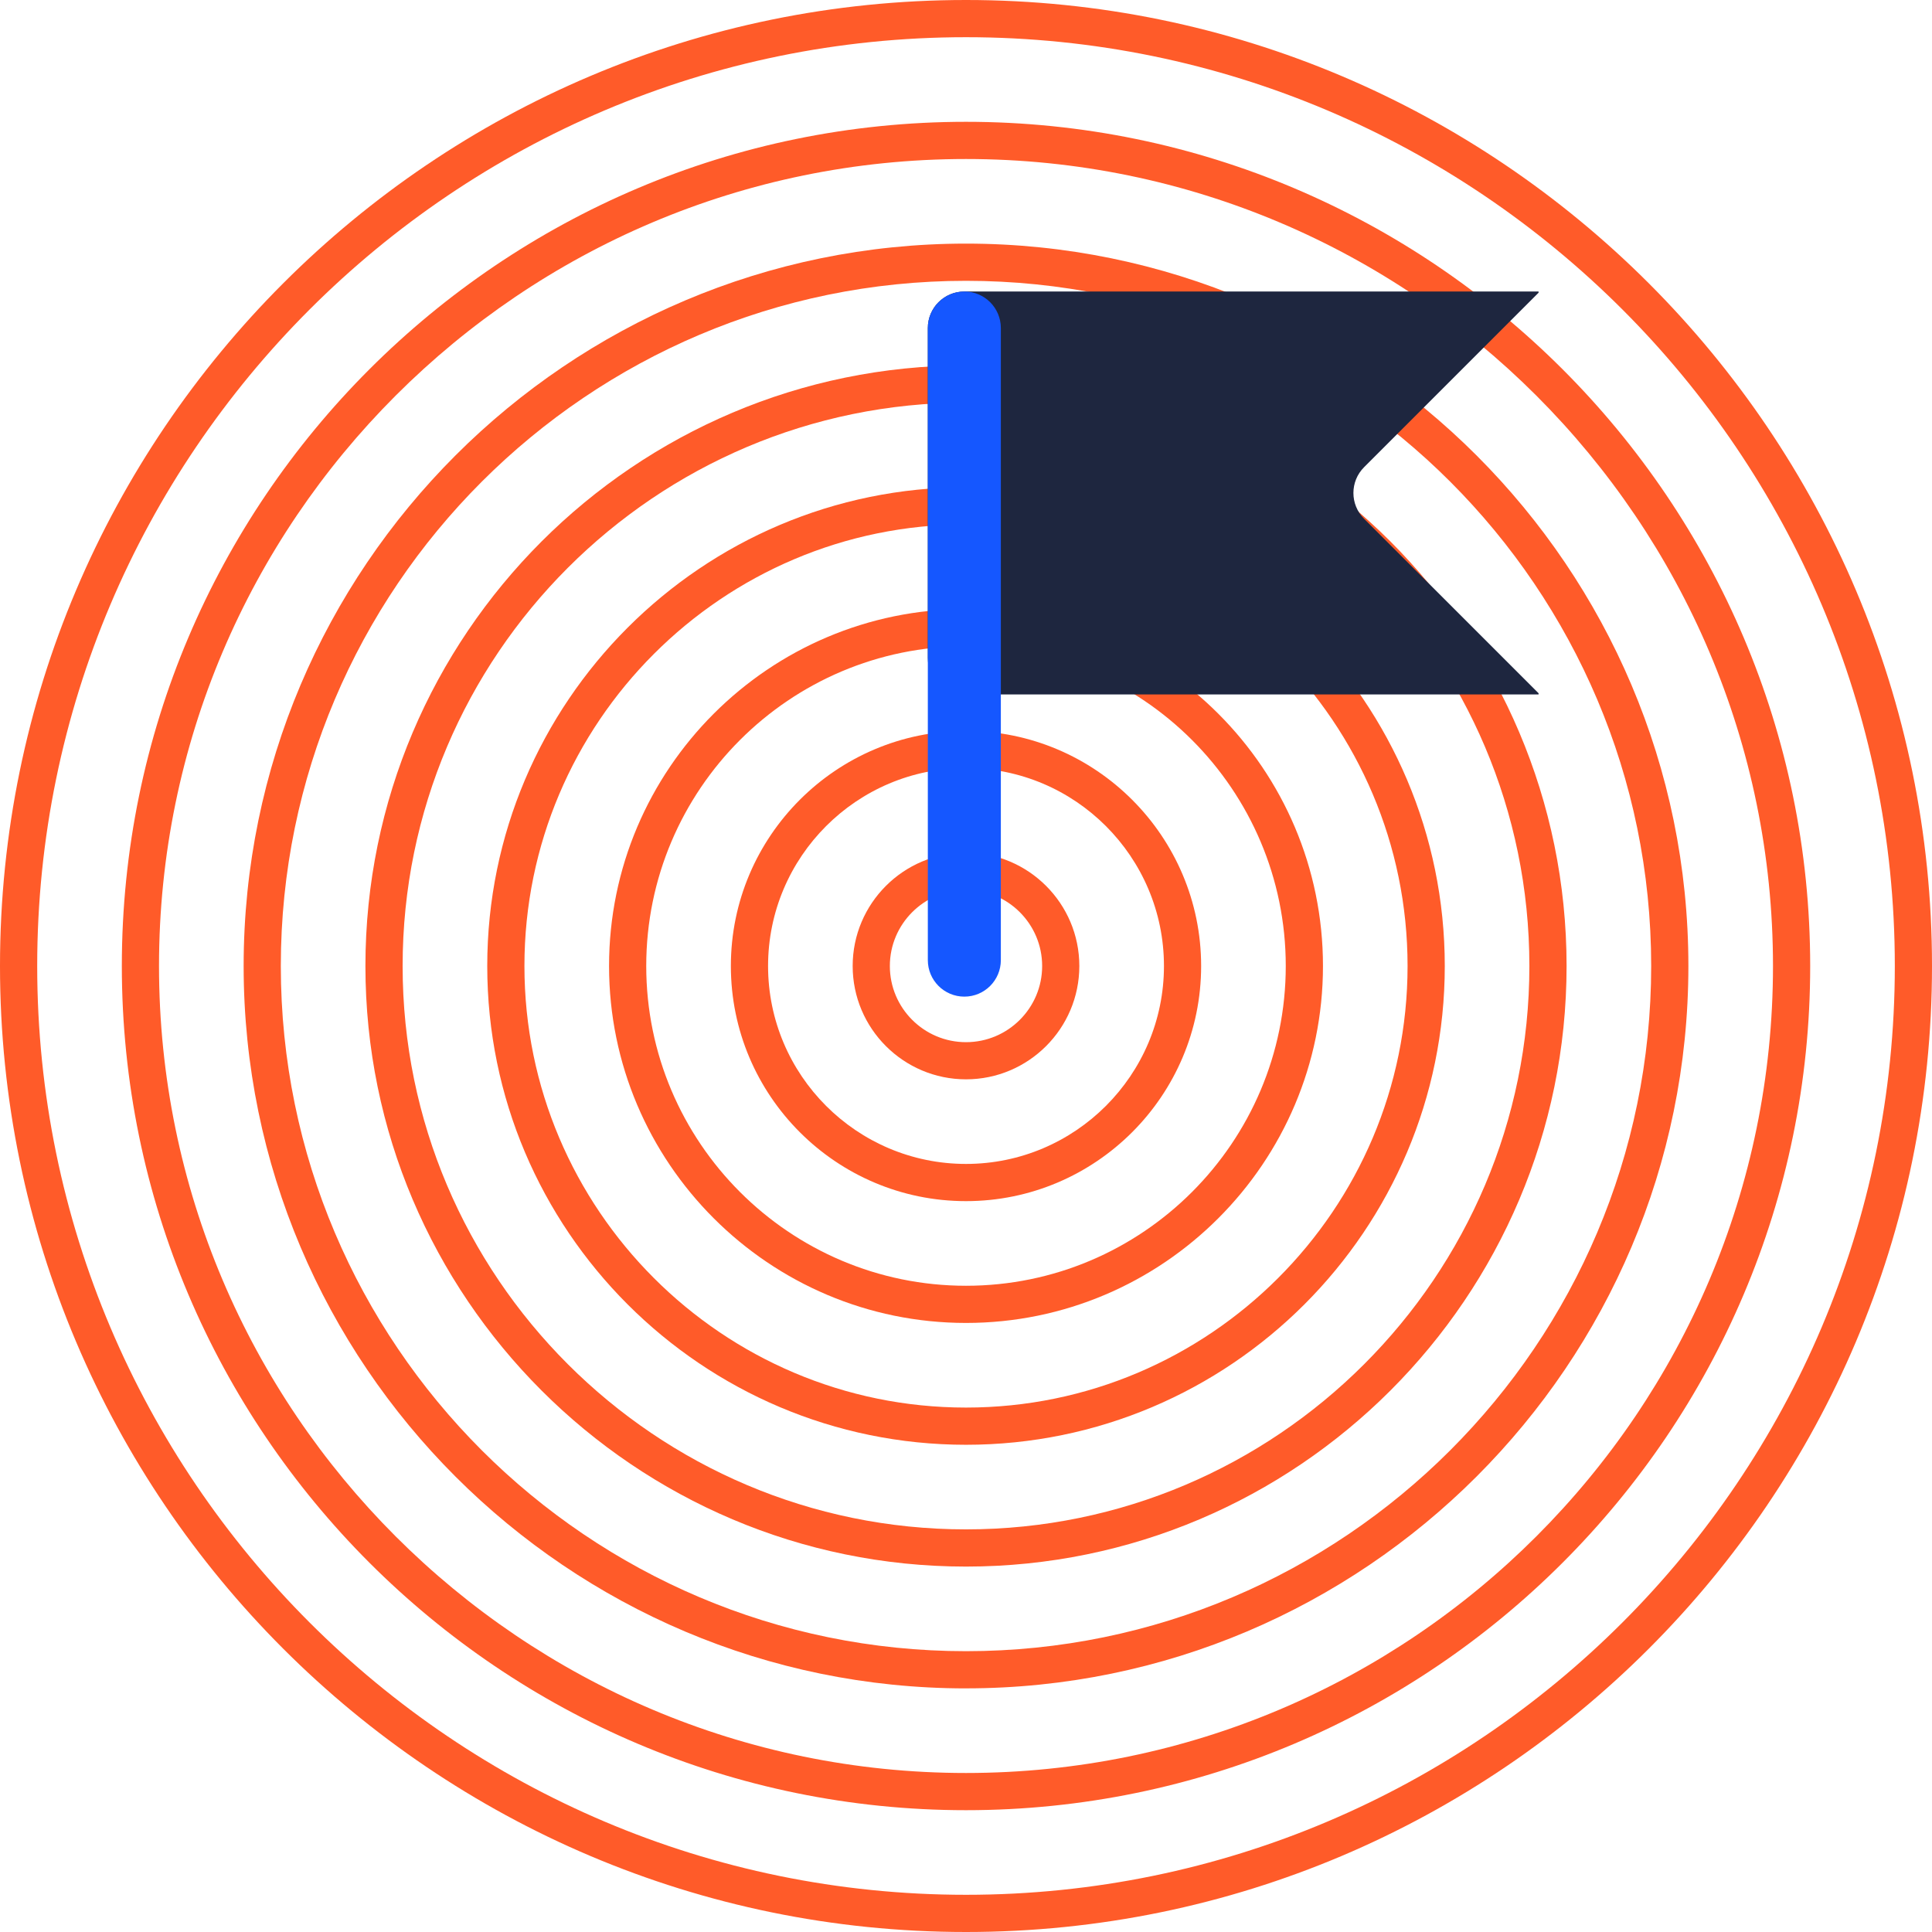 <?xml version="1.0" encoding="UTF-8"?>
<svg xmlns="http://www.w3.org/2000/svg" version="1.1" viewBox="0 0 720.26 720.26">
  <!-- Generator: Adobe Illustrator 29.7.0, SVG Export Plug-In . SVG Version: 2.1.1 Build 60)  -->
  <defs>
    <style>
      .st0 {
        fill: none;
      }

      .st1 {
        fill: #1557ff;
      }

      .st2 {
        fill: #ff5b29;
      }

      .st3 {
        fill: #1e263f;
      }
    </style>
  </defs>
  <rect class="st0" width="720.26" height="720.26"/>
  <g id="Layer_1">
    <g>
      <g>
        <path class="st2" d="M360.13,720.26C161.55,720.26,0,558.71,0,360.13S161.55,0,360.13,0s360.13,161.55,360.13,360.13-161.55,360.13-360.13,360.13ZM360.13,13.87C169.2,13.87,13.87,169.2,13.87,360.13s155.33,346.26,346.26,346.26,346.27-155.33,346.27-346.26S551.06,13.87,360.13,13.87Z"/>
        <path class="st2" d="M360.13,674.85c-173.53,0-314.71-141.18-314.71-314.72S186.59,45.41,360.13,45.41s314.72,141.18,314.72,314.72-141.18,314.72-314.72,314.72ZM360.13,59.28c-165.89,0-300.85,134.96-300.85,300.85s134.96,300.85,300.85,300.85,300.85-134.96,300.85-300.85S526.02,59.28,360.13,59.28Z"/>
        <path class="st2" d="M360.13,629.44c-148.49,0-269.3-120.81-269.3-269.3S211.63,90.82,360.13,90.82s269.31,120.81,269.31,269.31-120.81,269.3-269.31,269.3ZM360.13,104.69c-140.85,0-255.44,114.59-255.44,255.44s114.59,255.44,255.44,255.44,255.44-114.59,255.44-255.44-114.59-255.44-255.44-255.44Z"/>
        <path class="st2" d="M360.13,584.03c-123.46,0-223.9-100.44-223.9-223.9s100.44-223.9,223.9-223.9,223.9,100.44,223.9,223.9-100.44,223.9-223.9,223.9ZM360.13,150.1c-115.81,0-210.03,94.22-210.03,210.03s94.22,210.03,210.03,210.03,210.03-94.22,210.03-210.03-94.22-210.03-210.03-210.03Z"/>
        <path class="st2" d="M360.13,538.62c-98.42,0-178.48-80.07-178.48-178.48s80.07-178.49,178.48-178.49,178.49,80.07,178.49,178.49-80.07,178.48-178.49,178.48ZM360.13,195.51c-90.77,0-164.62,73.85-164.62,164.62s73.85,164.62,164.62,164.62,164.62-73.85,164.62-164.62-73.85-164.62-164.62-164.62Z"/>
        <path class="st2" d="M360.13,493.2c-73.37,0-133.07-59.7-133.07-133.07s59.7-133.08,133.07-133.08,133.08,59.7,133.08,133.08-59.7,133.07-133.08,133.07ZM360.13,240.92c-65.73,0-119.21,53.48-119.21,119.21s53.47,119.21,119.21,119.21,119.21-53.47,119.21-119.21-53.48-119.21-119.21-119.21Z"/>
        <path class="st2" d="M360.13,447.79c-48.34,0-87.66-39.32-87.66-87.66s39.32-87.66,87.66-87.66,87.66,39.33,87.66,87.66-39.33,87.66-87.66,87.66ZM360.13,286.33c-40.69,0-73.79,33.11-73.79,73.8s33.1,73.79,73.79,73.79,73.8-33.1,73.8-73.79-33.11-73.8-73.8-73.8Z"/>
        <path class="st2" d="M360.13,402.38c-23.3,0-42.25-18.95-42.25-42.25s18.95-42.25,42.25-42.25,42.25,18.95,42.25,42.25-18.95,42.25-42.25,42.25ZM360.13,331.75c-15.65,0-28.39,12.73-28.39,28.39s12.73,28.39,28.39,28.39,28.39-12.73,28.39-28.39-12.73-28.39-28.39-28.39Z"/>
      </g>
      <g>
        <path class="st3" d="M508.55,193.41c-5.32-5.32-5.32-13.94,0-19.25l65.04-65.04v-.44h-214.08c-7.52,0-13.61,6.09-13.61,13.61v122.99c0,7.52,6.09,13.61,13.61,13.61h214.08v-.44l-65.04-65.04Z"/>
        <path class="st1" d="M359.51,371.55h0c-7.52,0-13.61-6.09-13.61-13.61V122.29c0-7.52,6.09-13.61,13.61-13.61h0c7.52,0,13.61,6.09,13.61,13.61v235.65c0,7.52-6.09,13.61-13.61,13.61Z"/>
      </g>
    </g>
  </g>
</svg>